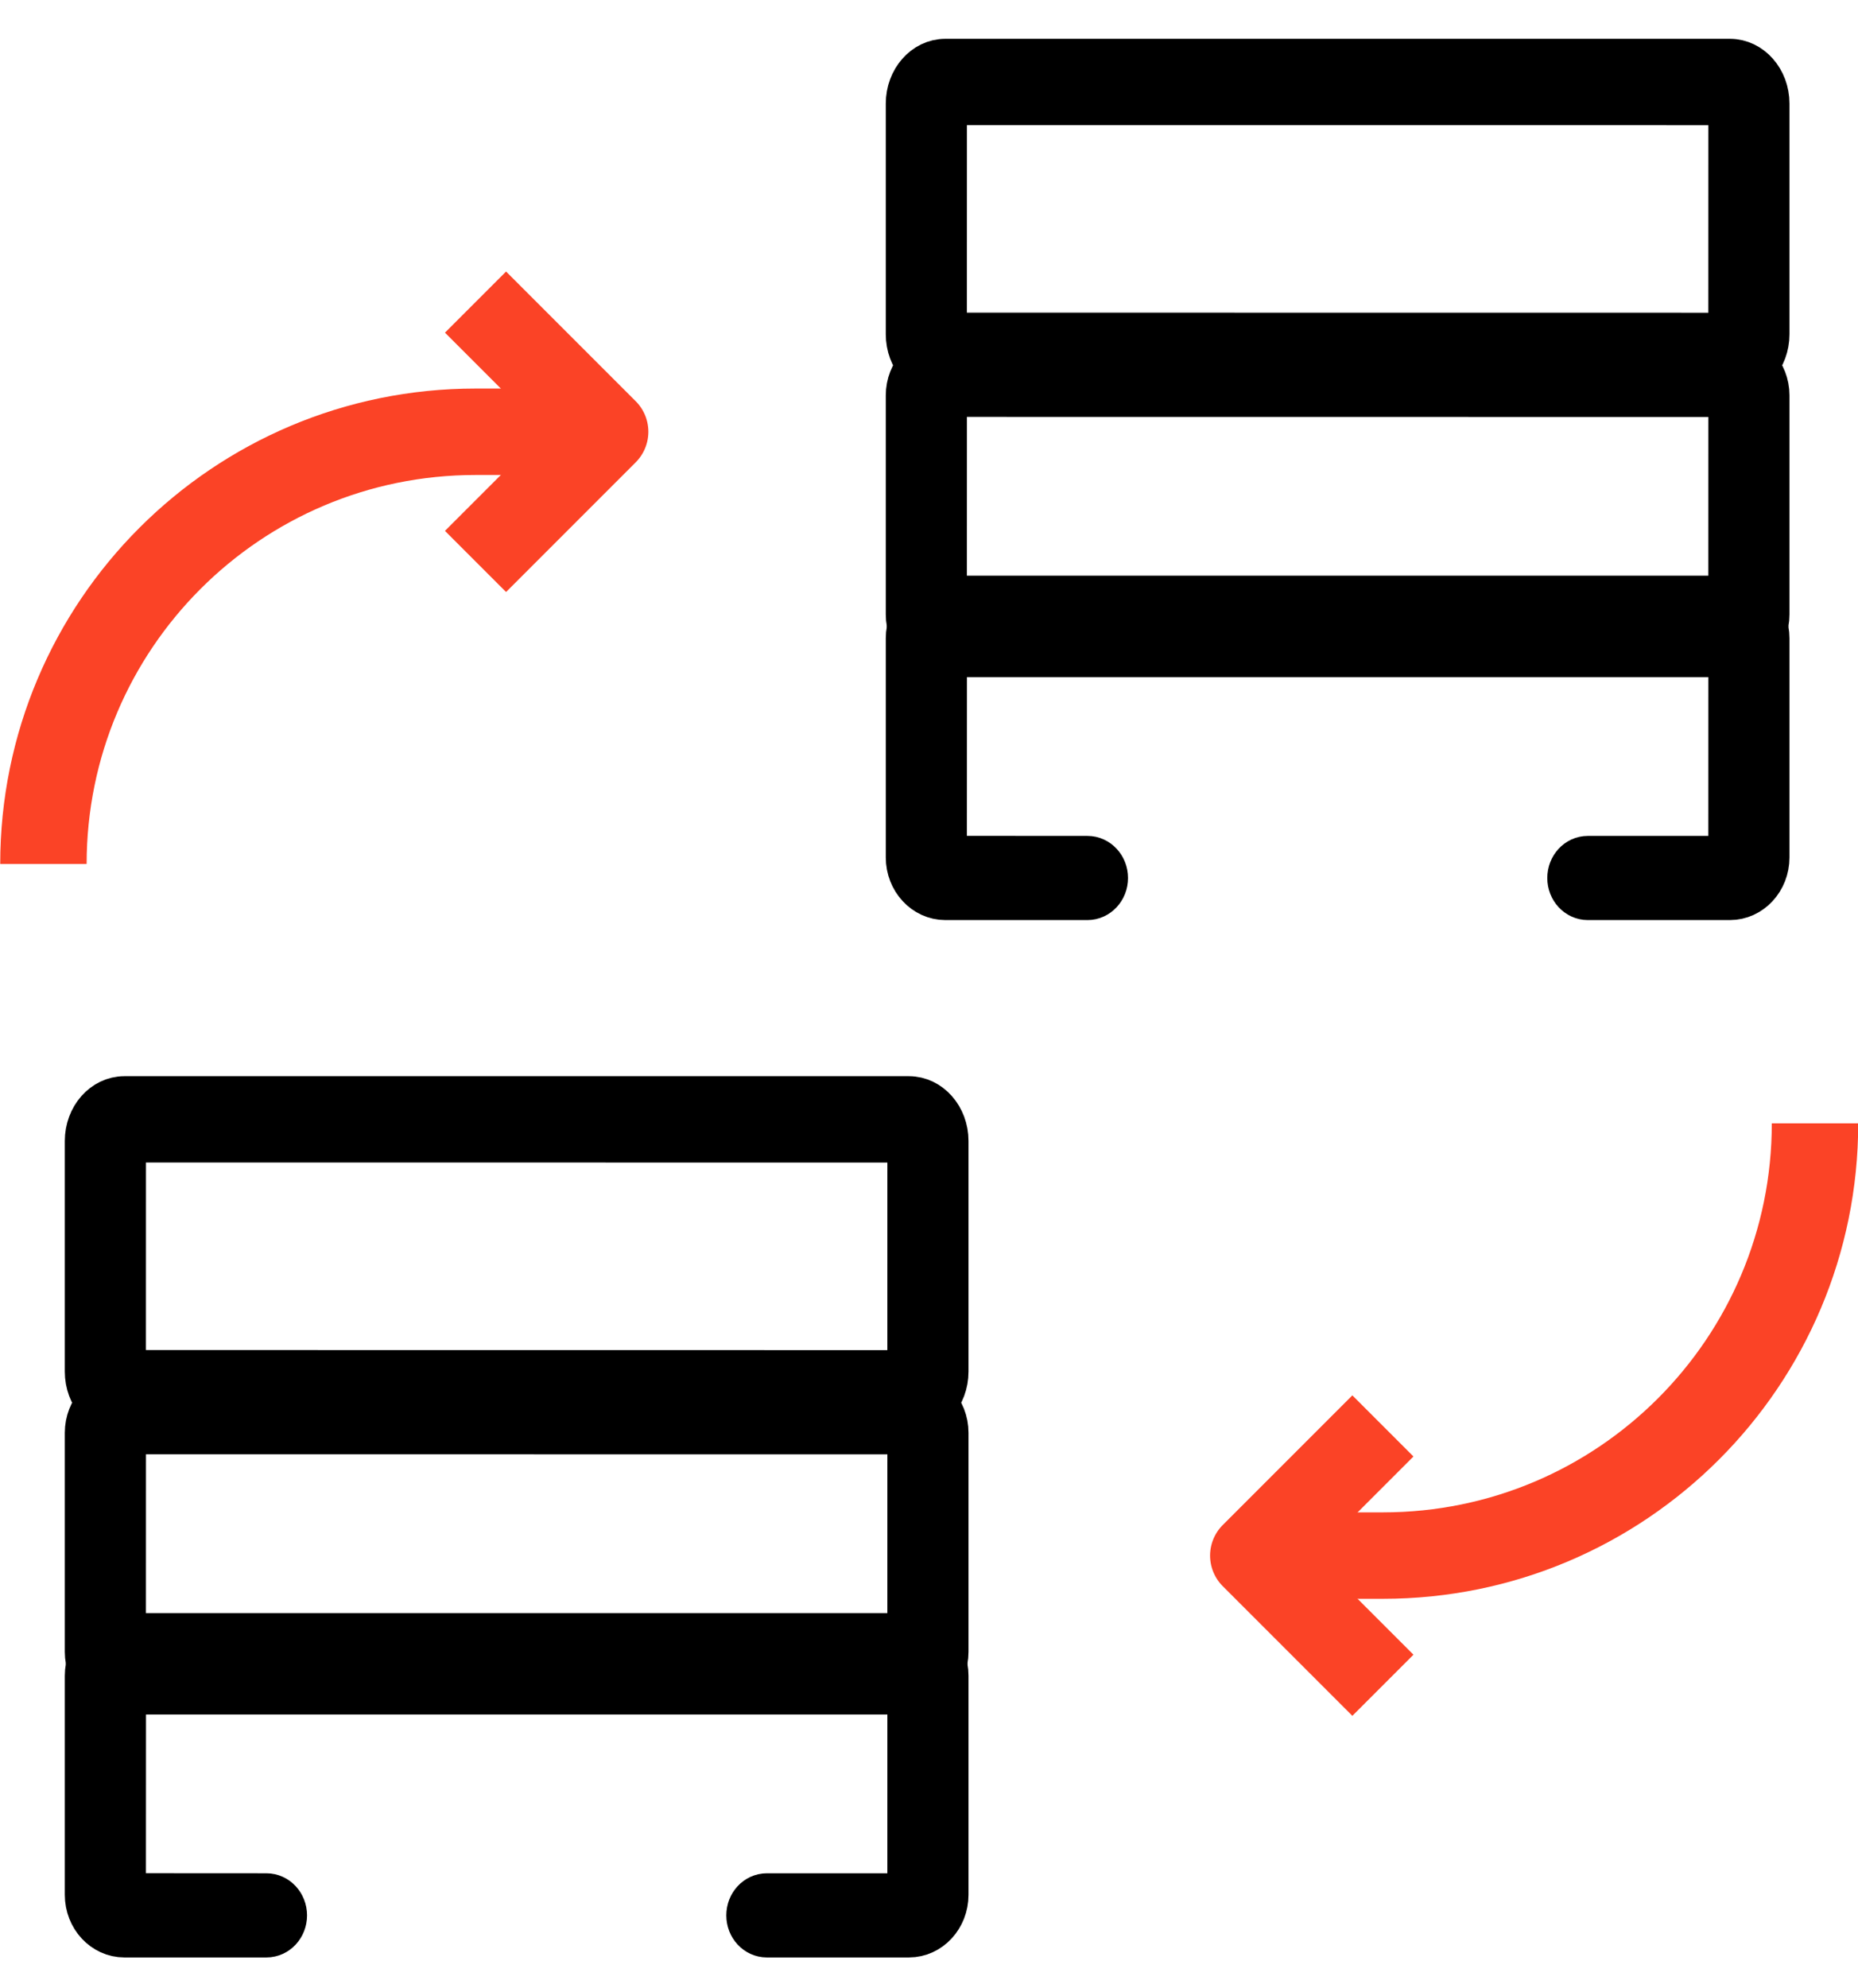 <?xml version="1.0" encoding="UTF-8"?>
<svg width="43px" height="46px" viewBox="0 0 43 46" version="1.1" xmlns="http://www.w3.org/2000/svg" xmlns:xlink="http://www.w3.org/1999/xlink">
    <!-- Generator: Sketch 63.1 (92452) - https://sketch.com -->
    <title>Group 39</title>
    <desc>Created with Sketch.</desc>
    <g id="Page-1" stroke="none" stroke-width="1" fill="none" fill-rule="evenodd">
        <g id="Icons" transform="translate(-1183, -3602)">
            <g id="Group-39" transform="translate(1184, 3603)">
                <g id="Group-38" transform="translate(1, 24)" fill="#212121" stroke="#000000">
                    <g id="Group-3">
                        <path d="M0.878,1.395 L0.877,6.733 L19.036,6.735 L19.037,1.396 L0.878,1.395 Z M19.035,7.732 L0.878,7.732 C0.394,7.732 -0,7.284 -0,6.733 L-0,1.396 C-0,0.846 0.394,0.398 0.878,0.398 L19.035,0.398 C19.52,0.398 19.914,0.846 19.914,1.396 L19.914,6.733 C19.914,7.284 19.52,7.732 19.035,7.732 L19.035,7.732 Z" id="Fill-1"></path>
                    </g>
                    <g id="Group-10" transform="translate(0, 7.2)">
                        <path d="M0.878,0.945 L0.877,6.017 L19.036,6.019 L19.037,0.947 L0.878,0.945 Z M19.035,6.966 L0.878,6.966 C0.394,6.966 -0,6.54 -0,6.017 L-0,0.947 C-0,0.424 0.394,-0.002 0.878,-0.002 L19.035,-0.002 C19.52,-0.002 19.914,0.424 19.914,0.947 L19.914,6.017 C19.914,6.54 19.52,6.966 19.035,6.966 L19.035,6.966 Z" id="Fill-8"></path>
                    </g>
                    <g id="Group-31" transform="translate(0, 12.8)">
                        <path d="M19.036,6.986 L15.747,6.986 C15.505,6.986 15.309,6.774 15.309,6.513 C15.309,6.251 15.505,6.039 15.747,6.039 L19.036,6.039 L19.037,0.967 L0.879,0.966 L0.877,6.037 L4.167,6.039 C4.409,6.039 4.606,6.251 4.606,6.513 C4.606,6.774 4.409,6.986 4.167,6.986 L0.879,6.986 C0.394,6.986 3.7037037e-05,6.561 3.7037037e-05,6.037 L3.7037037e-05,0.967 C3.7037037e-05,0.445 0.394,0.019 0.879,0.019 L19.036,0.019 C19.52,0.019 19.914,0.445 19.914,0.967 L19.914,6.037 C19.914,6.561 19.52,6.986 19.036,6.986" id="Fill-29"></path>
                    </g>
                </g>
                <g id="Group-38" transform="translate(20, 0)" fill="#212121" stroke="#000000">
                    <g id="Group-3">
                        <path d="M0.878,1.395 L0.877,6.733 L19.036,6.735 L19.037,1.396 L0.878,1.395 Z M19.035,7.732 L0.878,7.732 C0.394,7.732 -0,7.284 -0,6.733 L-0,1.396 C-0,0.846 0.394,0.398 0.878,0.398 L19.035,0.398 C19.52,0.398 19.914,0.846 19.914,1.396 L19.914,6.733 C19.914,7.284 19.52,7.732 19.035,7.732 L19.035,7.732 Z" id="Fill-1"></path>
                    </g>
                    <g id="Group-10" transform="translate(0, 7.2)">
                        <path d="M0.878,0.945 L0.877,6.017 L19.036,6.019 L19.037,0.947 L0.878,0.945 Z M19.035,6.966 L0.878,6.966 C0.394,6.966 -0,6.54 -0,6.017 L-0,0.947 C-0,0.424 0.394,-0.002 0.878,-0.002 L19.035,-0.002 C19.52,-0.002 19.914,0.424 19.914,0.947 L19.914,6.017 C19.914,6.54 19.52,6.966 19.035,6.966 L19.035,6.966 Z" id="Fill-8"></path>
                    </g>
                    <g id="Group-31" transform="translate(0, 12.8)">
                        <path d="M19.036,6.986 L15.747,6.986 C15.505,6.986 15.309,6.774 15.309,6.513 C15.309,6.251 15.505,6.039 15.747,6.039 L19.036,6.039 L19.037,0.967 L0.879,0.966 L0.877,6.037 L4.167,6.039 C4.409,6.039 4.606,6.251 4.606,6.513 C4.606,6.774 4.409,6.986 4.167,6.986 L0.879,6.986 C0.394,6.986 3.7037037e-05,6.561 3.7037037e-05,6.037 L3.7037037e-05,0.967 C3.7037037e-05,0.445 0.394,0.019 0.879,0.019 L19.036,0.019 C19.52,0.019 19.914,0.445 19.914,0.967 L19.914,6.037 C19.914,6.561 19.52,6.986 19.036,6.986" id="Fill-29"></path>
                    </g>
                </g>
                <g id="Group-17-Copy" transform="translate(0, 5)" stroke="#FB4326" stroke-linejoin="round" stroke-width="2">
                    <path d="M41.005,19.989 C41.005,25.512 36.528,29.989 31.005,29.989 L28.005,29.989" id="Stroke-9"></path>
                    <polyline id="Stroke-11" points="31.005 32.989 28.005 29.989 31.005 26.989"></polyline>
                    <path d="M0.005,13.989 C0.005,8.466 4.482,3.989 10.005,3.989 L13.005,3.989" id="Stroke-13"></path>
                    <polyline id="Stroke-15" points="10.005 0.989 13.005 3.989 10.005 6.989"></polyline>
                </g>
            </g>
        </g>
    </g>
</svg>